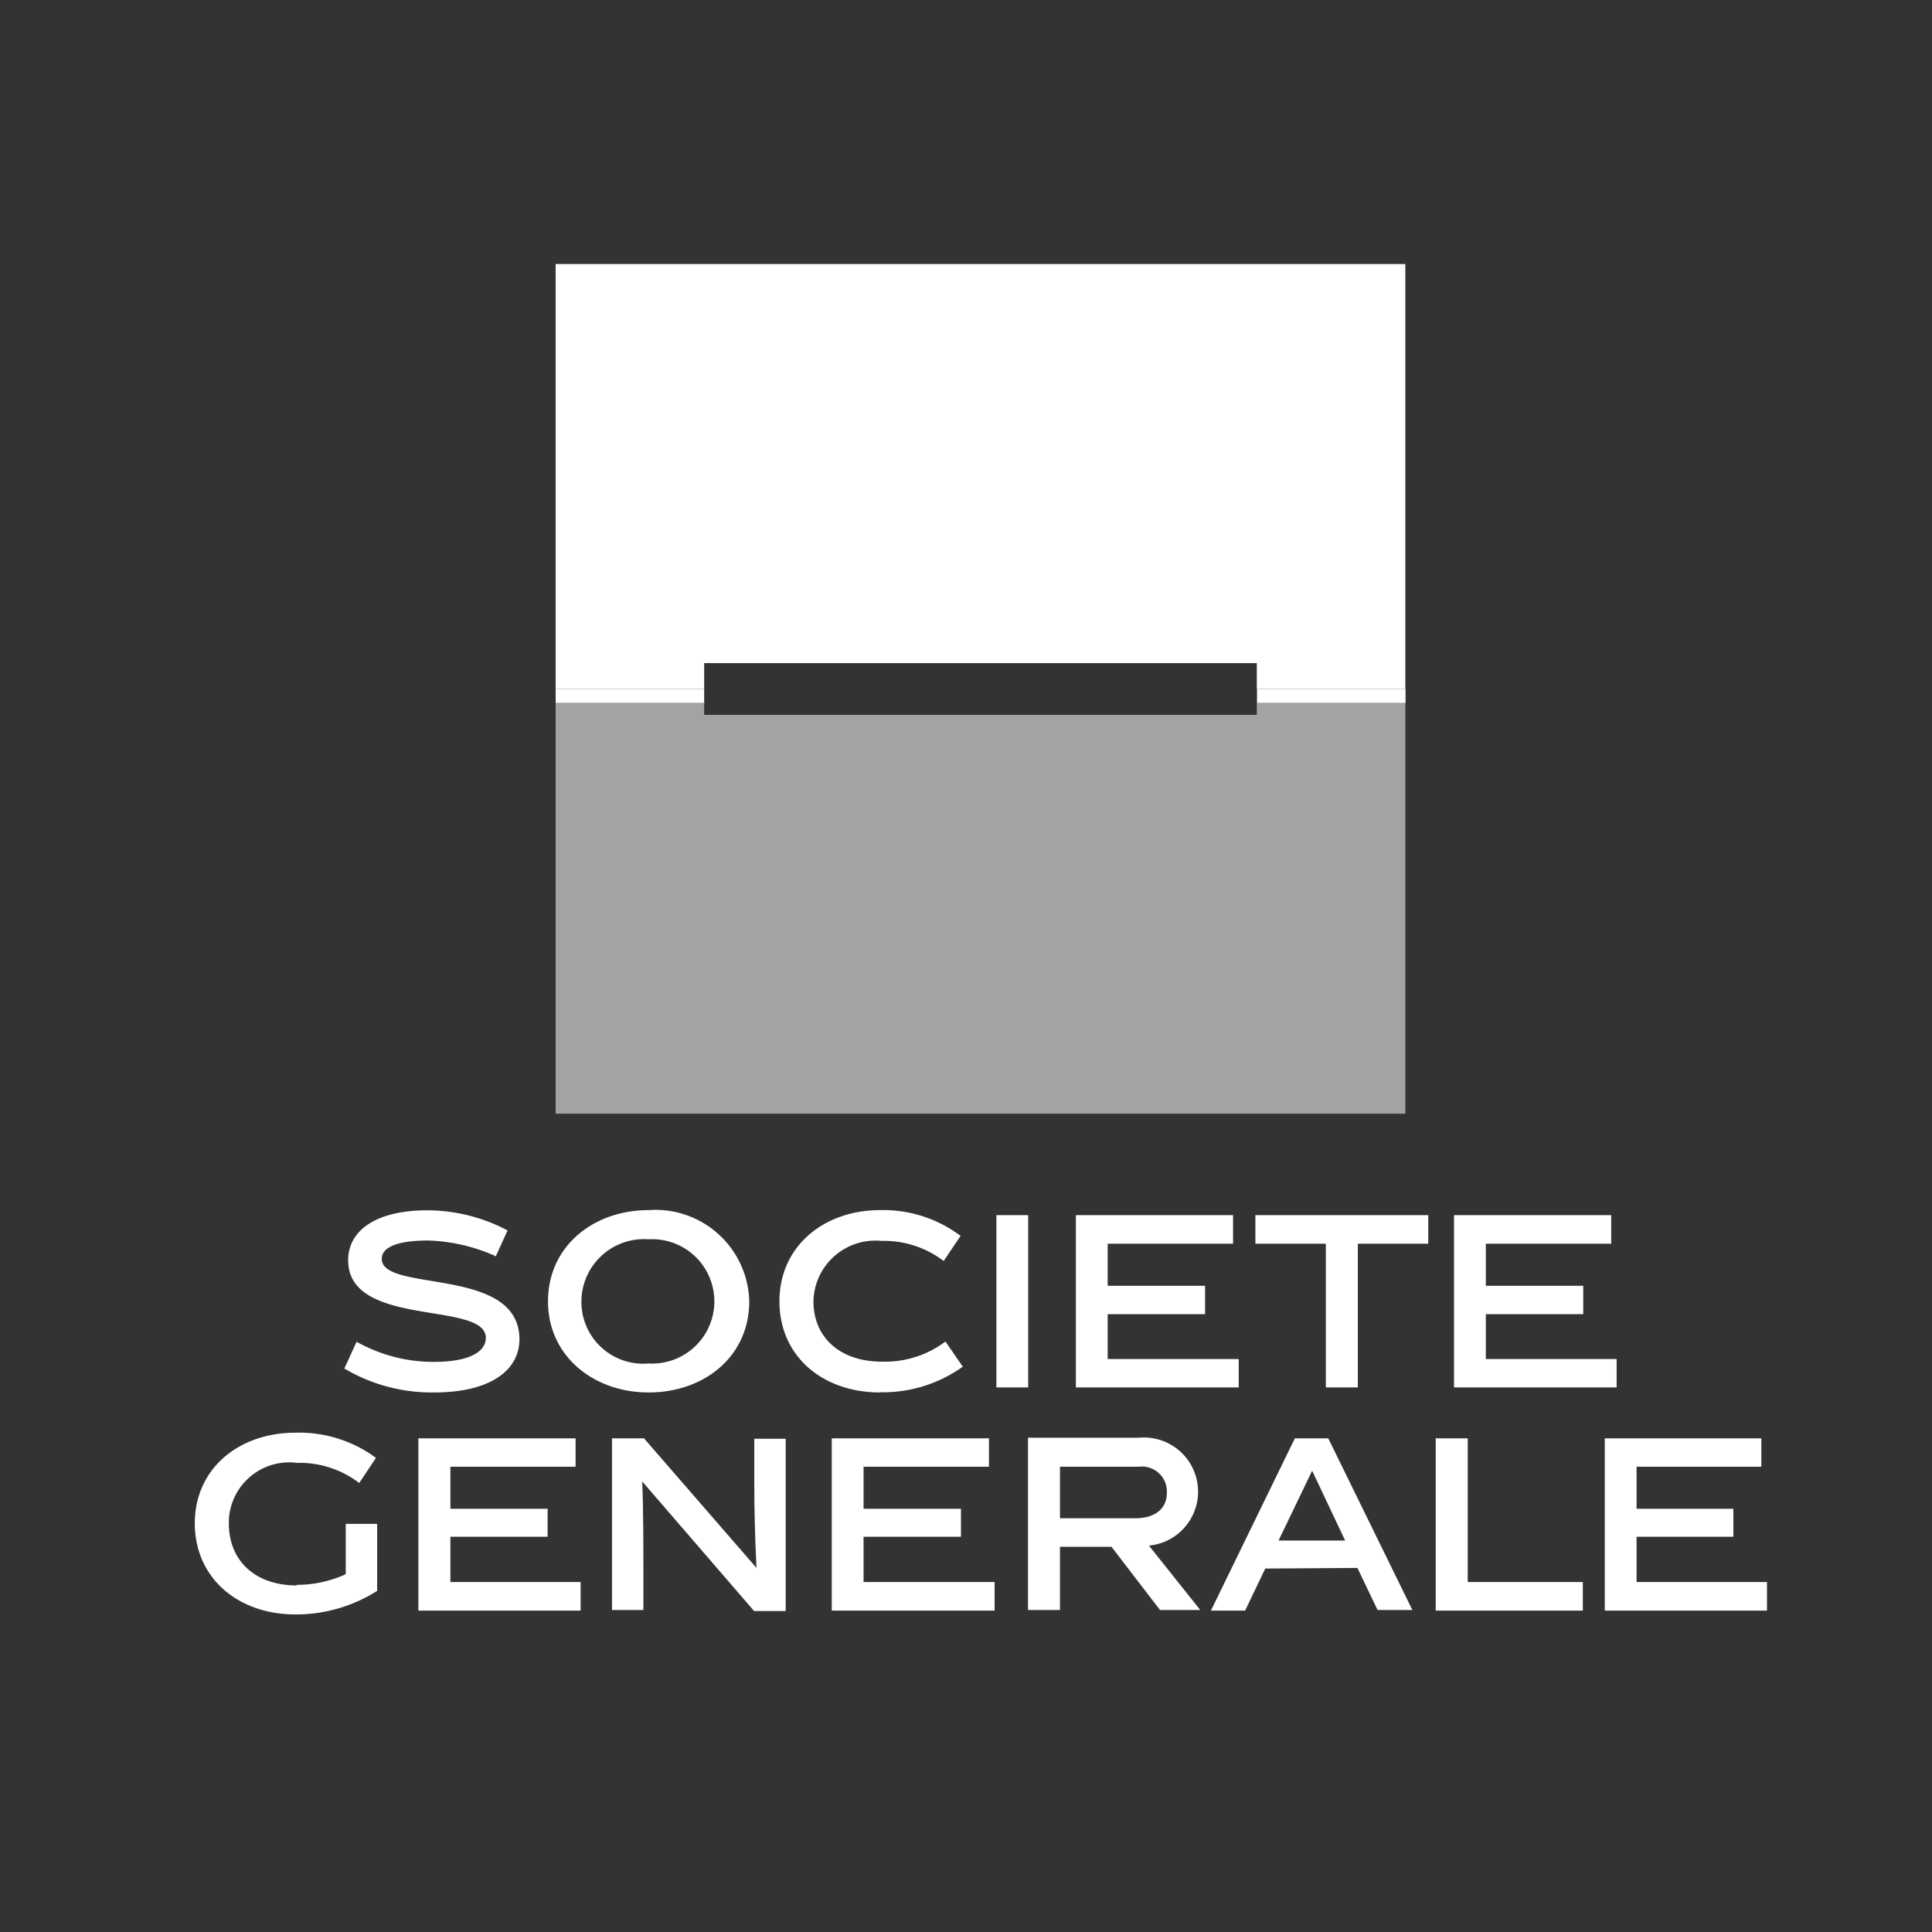 <?xml version="1.0" encoding="utf-8"?>
<svg id="f6401790-70bd-4b69-b980-1ddd44385733" data-name="Calque 1" xmlns="http://www.w3.org/2000/svg" width="96" height="96" viewBox="0 0 96 96"><rect x="0" y="0" width="96" height="96" fill="#333333" stroke="none"/><polygon points="27.61 13.12 27.61 34.23 34.99 34.23 34.99 32.95 62.45 32.95 62.45 34.23 69.83 34.23 69.83 13.12 27.61 13.12" style="fill:#fff"/><polygon points="62.45 35.52 34.99 35.52 34.99 34.93 27.61 34.93 27.61 55.34 69.83 55.34 69.83 34.93 62.45 34.93 62.45 35.52" style="fill:#fff;opacity:0.55"/><rect x="27.61" y="34.23" width="7.38" height="0.7" style="fill:#fff"/><rect x="62.46" y="34.23" width="7.38" height="0.7" style="fill:#fff"/><path d="M24.61,62.41a8.83,8.83,0,0,0-3.33-.77c-1.53,0-2.31.33-2.31.91,0,1.7,6.84.34,6.84,4,0,1.5-1.39,2.64-4.23,2.64A8.5,8.5,0,0,1,17.11,68l.61-1.33a7.74,7.74,0,0,0,3.86,1c1.67,0,2.56-.47,2.56-1.19,0-1.86-6.84-.47-6.84-3.86,0-1.48,1.39-2.48,3.92-2.48a8.54,8.54,0,0,1,4,1l-.59,1.3" style="fill:#fff"/><path d="M32.23,69.19c-2.73,0-5-1.8-5-4.53s2.25-4.53,5-4.53a4.66,4.66,0,0,1,5,4.53c0,2.73-2.22,4.53-5,4.53m0-7.61a3.11,3.11,0,0,0-3.34,3.08,3.07,3.07,0,0,0,3.34,3.09,3.09,3.09,0,1,0,0-6.17" style="fill:#fff"/><path d="M43.73,69.19c-2.86,0-5-1.8-5-4.53s2.2-4.53,5-4.53a6.39,6.39,0,0,1,4,1.28l-.84,1.25a4.86,4.86,0,0,0-3.08-1,3.08,3.08,0,0,0-3.39,3c0,1.78,1.3,3,3.41,3a5,5,0,0,0,3.15-1l.86,1.25a6.82,6.82,0,0,1-4.12,1.27" style="fill:#fff"/><rect x="49.51" y="60.38" width="1.58" height="8.56" style="fill:#fff"/><polygon points="53.46 68.94 53.46 60.38 61.27 60.38 61.27 61.8 55.04 61.8 55.04 63.89 59.88 63.89 59.88 65.3 55.04 65.3 55.04 67.53 61.55 67.53 61.55 68.94 53.46 68.94" style="fill:#fff"/><polygon points="67.47 61.8 67.47 68.94 65.88 68.94 65.88 61.8 62.38 61.8 62.38 60.38 70.97 60.38 70.97 61.8 67.47 61.8" style="fill:#fff"/><polygon points="72.25 68.94 72.25 60.38 80.06 60.38 80.06 61.8 73.83 61.8 73.83 63.89 78.67 63.89 78.67 65.3 73.83 65.3 73.83 67.53 80.33 67.53 80.33 68.94 72.25 68.94" style="fill:#fff"/><path d="M14.73,78.75a5.8,5.8,0,0,0,2.45-.53v-2.5h1.56v3.33a7.52,7.52,0,0,1-4.06,1.17c-2.86,0-5-1.81-5-4.53s2.19-4.5,5-4.5a6.42,6.42,0,0,1,4,1.25l-.83,1.25a4.86,4.86,0,0,0-3.09-1,3,3,0,0,0-3.39,3c0,1.84,1.28,3.09,3.39,3.09" style="fill:#fff"/><polygon points="20.79 80.03 20.79 71.47 28.6 71.47 28.6 72.88 22.38 72.88 22.38 74.97 27.21 74.97 27.21 76.36 22.38 76.36 22.38 78.61 28.85 78.61 28.85 80.03 20.79 80.03" style="fill:#fff"/><path d="M32,80H30.41V71.47H32l5.59,6.44h0c-.08-1.61-.11-2.94-.11-4.19V71.49h1.56v8.56H37.47l-5.56-6.44h0c.06,1.27.06,3.47.06,4.19V80" style="fill:#fff"/><polygon points="41.33 80.03 41.33 71.47 49.14 71.47 49.14 72.88 42.91 72.88 42.91 74.97 47.75 74.97 47.75 76.36 42.91 76.36 42.91 78.61 49.42 78.61 49.42 80.03 41.33 80.03" style="fill:#fff"/><path d="M55.23,76.86H52.67V80H51.08V71.44h5.51a2.69,2.69,0,0,1,.5,5.36L59.64,80h-2l-2.41-3.14m1.19-1.42c1,0,1.56-.5,1.56-1.25a1.24,1.24,0,0,0-1.39-1.31H52.67v2.56Z" style="fill:#fff"/><path d="M62.87,77.94l-1,2.09H60.17l4.17-8.56H66L70.18,80H68.45l-1-2.09Zm.66-1.39h3.31L65.2,73.08Z" style="fill:#fff"/><polygon points="71.34 80.03 71.34 71.47 72.93 71.47 72.93 78.61 78.65 78.61 78.65 80.03 71.34 80.03" style="fill:#fff"/><polygon points="79.74 80.03 79.74 71.47 87.52 71.47 87.52 72.88 81.32 72.88 81.32 74.97 86.13 74.97 86.13 76.36 81.32 76.36 81.32 78.61 87.8 78.61 87.8 80.03 79.74 80.03" style="fill:#fff"/></svg>